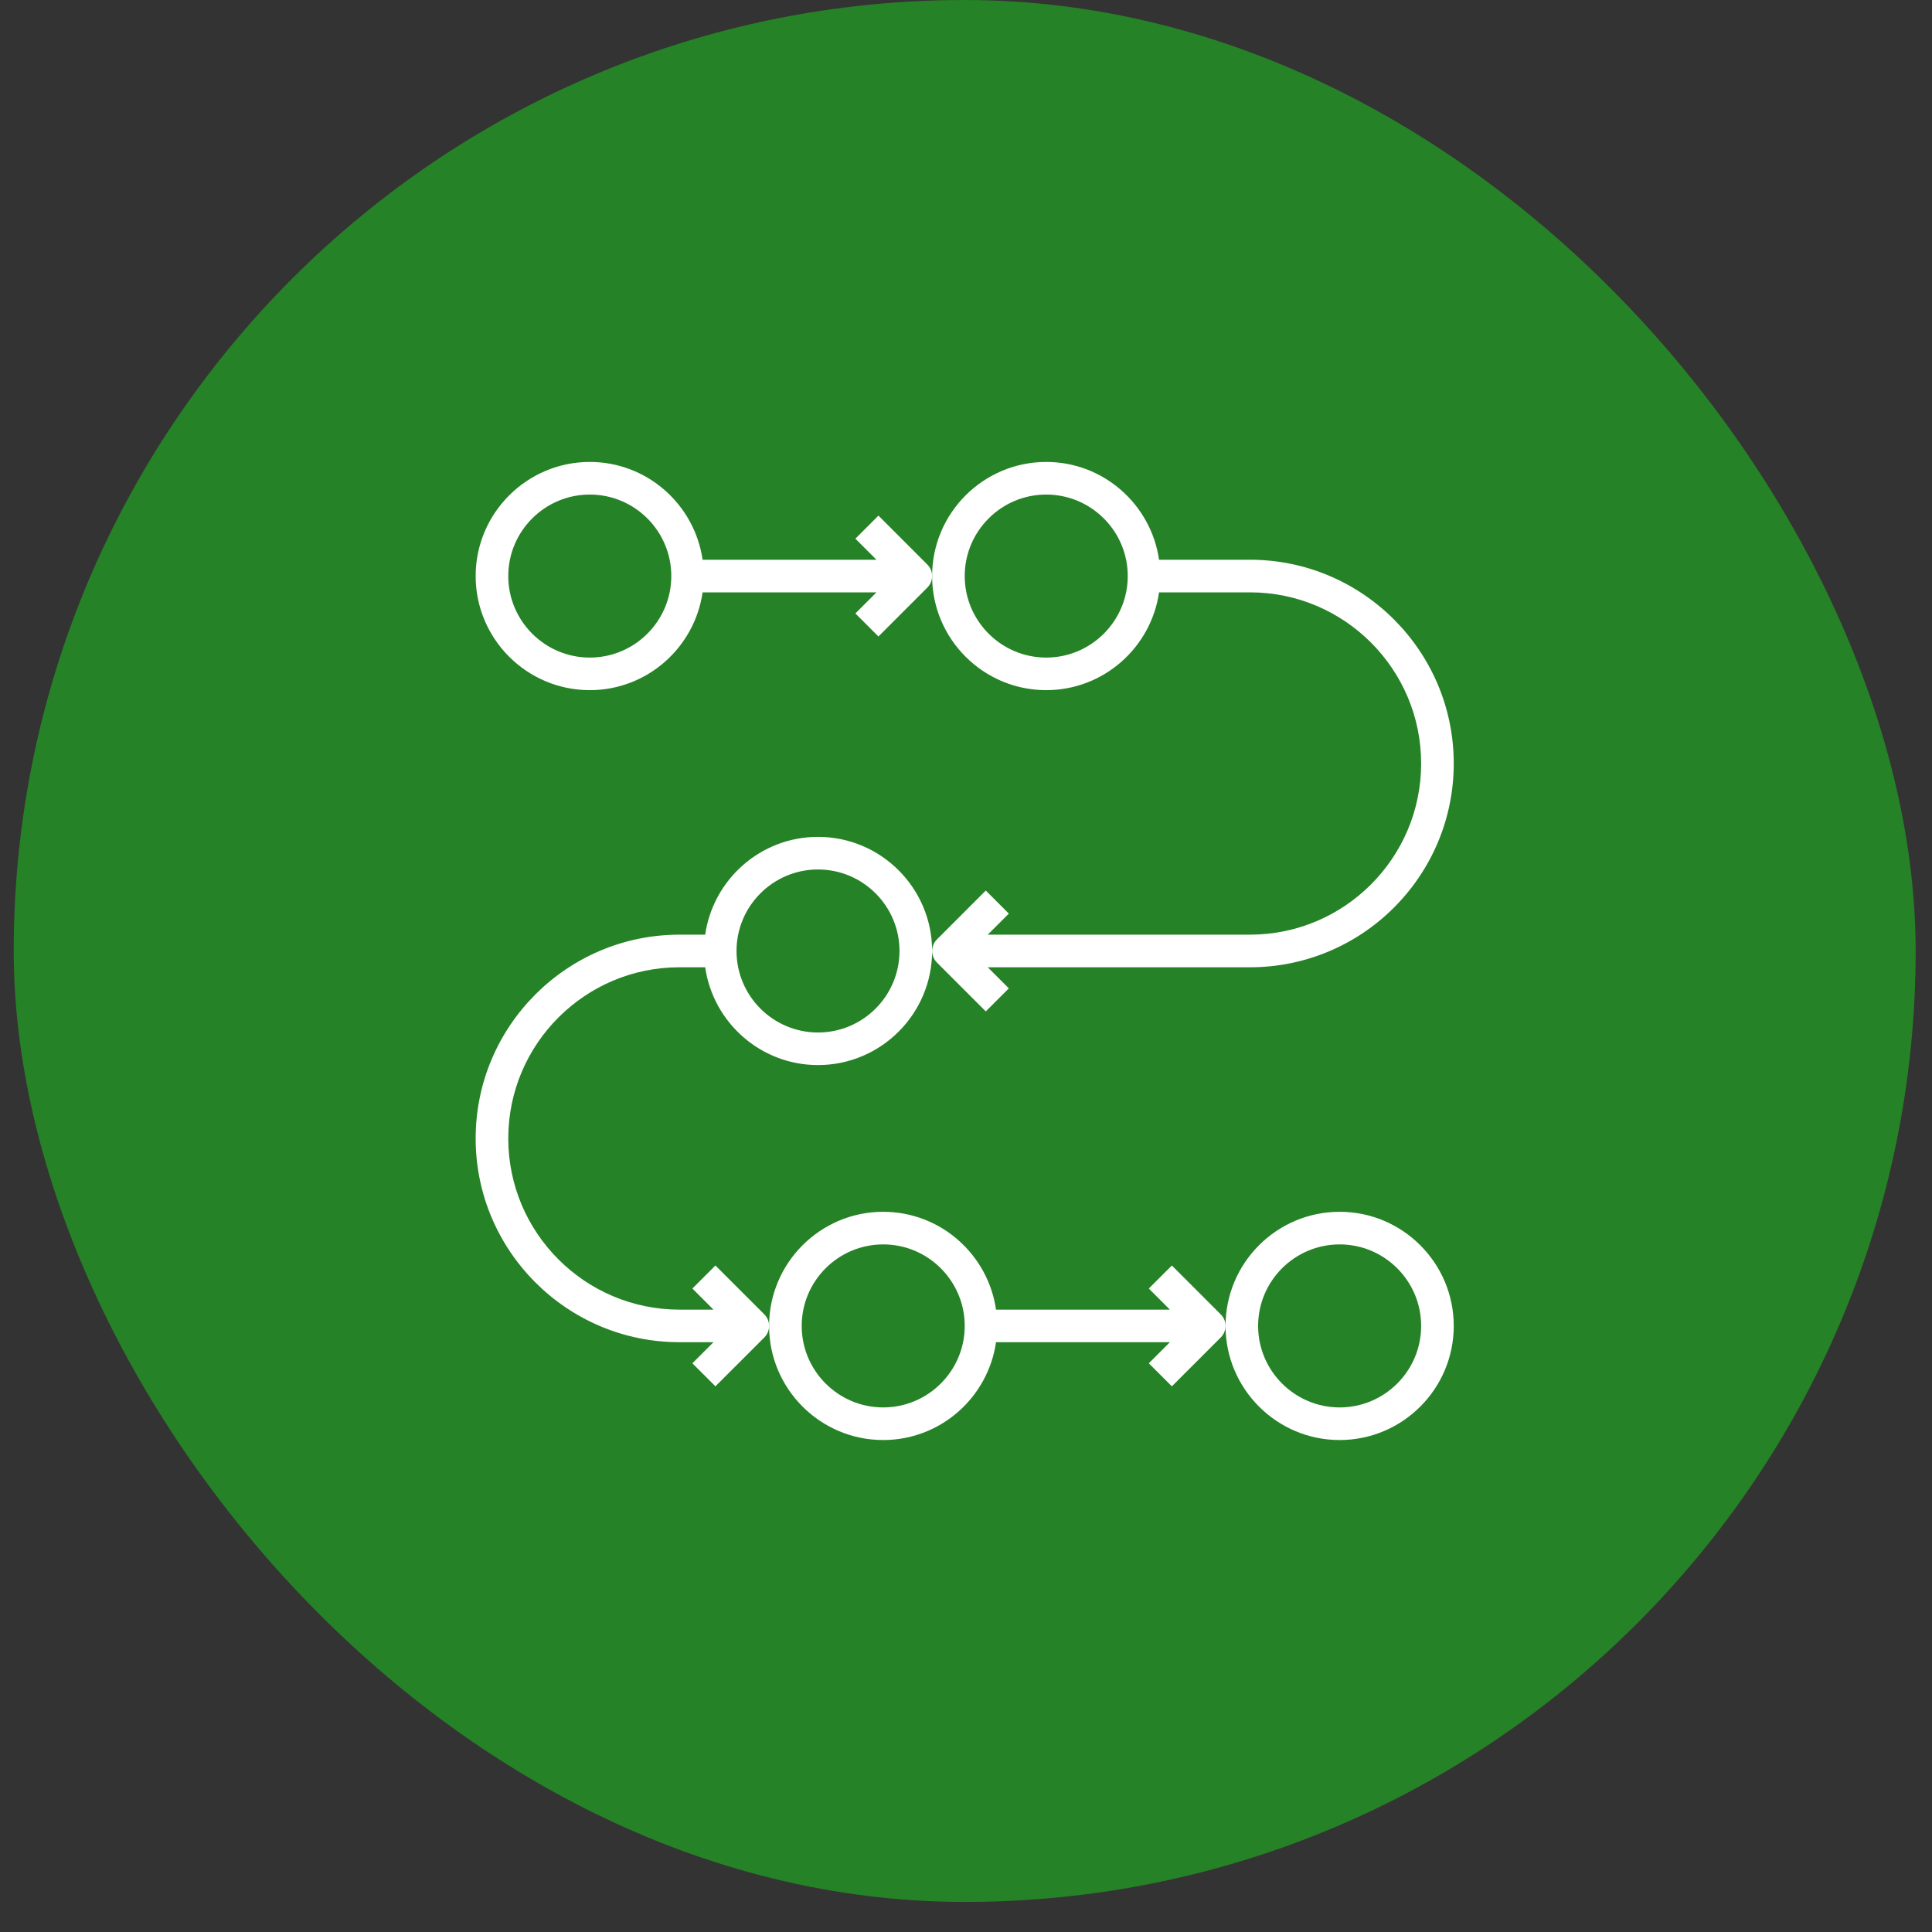 <svg width="50" height="50" viewBox="0 0 50 50" fill="none" xmlns="http://www.w3.org/2000/svg">
<rect x="0" y="0" width="50" height="50" fill="#333333" stroke="none"/>
<rect x="0.355" width="49.222" height="49.222" rx="24.611" fill="#268226"/>
<g clip-path="url(#clip0_261_2742)">
<path d="M22.857 37.268C24.342 37.268 25.571 36.165 25.777 34.736H30.276L29.731 35.282L30.328 35.878L31.593 34.613C31.676 34.53 31.717 34.422 31.717 34.315C31.717 34.206 31.676 34.099 31.593 34.016L30.328 32.751L29.731 33.347L30.276 33.893H25.777C25.571 32.464 24.342 31.361 22.857 31.361C21.229 31.361 19.904 32.686 19.904 34.315C19.904 35.943 21.229 37.268 22.857 37.268ZM22.857 32.205C24.02 32.205 24.967 33.151 24.967 34.315C24.967 35.477 24.02 36.424 22.857 36.424C21.694 36.424 20.748 35.477 20.748 34.315C20.748 33.151 21.694 32.205 22.857 32.205Z" fill="white"/>
<path d="M34.67 37.268C36.298 37.268 37.623 35.943 37.623 34.315C37.623 32.686 36.298 31.361 34.67 31.361C33.042 31.361 31.717 32.686 31.717 34.315C31.717 35.943 33.042 37.268 34.67 37.268ZM34.67 32.205C35.833 32.205 36.779 33.151 36.779 34.315C36.779 35.477 35.833 36.424 34.67 36.424C33.507 36.424 32.56 35.477 32.56 34.315C32.56 33.151 33.507 32.205 34.67 32.205Z" fill="white"/>
<path d="M21.17 21.658C19.685 21.658 18.456 22.761 18.25 24.189H17.584C14.676 24.189 12.31 26.555 12.31 29.463C12.31 32.371 14.676 34.736 17.584 34.736H18.464L17.919 35.282L18.515 35.878L19.781 34.613C19.863 34.53 19.904 34.422 19.904 34.315C19.904 34.206 19.863 34.099 19.781 34.016L18.515 32.751L17.919 33.347L18.464 33.893H17.584C15.141 33.893 13.154 31.905 13.154 29.463C13.154 27.02 15.141 25.033 17.584 25.033H18.25C18.456 26.462 19.685 27.564 21.17 27.564C22.798 27.564 24.123 26.24 24.123 24.611C24.123 22.983 22.798 21.658 21.17 21.658ZM21.17 26.721C20.007 26.721 19.061 25.774 19.061 24.611C19.061 23.448 20.007 22.502 21.17 22.502C22.333 22.502 23.279 23.448 23.279 24.611C23.279 25.774 22.333 26.721 21.17 26.721Z" fill="white"/>
<path d="M22.734 13.344L22.137 13.941L22.683 14.486H18.183C17.977 13.058 16.748 11.955 15.264 11.955C13.636 11.955 12.31 13.28 12.31 14.908C12.31 16.537 13.636 17.861 15.264 17.861C16.748 17.861 17.977 16.759 18.183 15.33H22.683L22.137 15.876L22.734 16.472L23.999 15.207C24.082 15.124 24.123 15.016 24.123 14.908C24.123 14.8 24.082 14.692 23.999 14.61L22.734 13.344ZM15.264 17.018C14.101 17.018 13.154 16.071 13.154 14.908C13.154 13.745 14.101 12.799 15.264 12.799C16.427 12.799 17.373 13.745 17.373 14.908C17.373 16.071 16.427 17.018 15.264 17.018Z" fill="white"/>
<path d="M37.623 19.76C37.623 16.852 35.257 14.486 32.35 14.486H29.996C29.79 13.058 28.561 11.955 27.076 11.955C25.448 11.955 24.123 13.28 24.123 14.908C24.123 16.537 25.448 17.861 27.076 17.861C28.561 17.861 29.79 16.759 29.996 15.33H32.35C34.792 15.33 36.779 17.317 36.779 19.76C36.779 22.202 34.792 24.189 32.35 24.189H25.563L26.109 23.644L25.512 23.047L24.247 24.313C24.164 24.395 24.123 24.503 24.123 24.611C24.123 24.719 24.164 24.827 24.247 24.91L25.512 26.175L26.109 25.579L25.563 25.033H32.35C35.257 25.033 37.623 22.668 37.623 19.76ZM27.076 17.018C25.913 17.018 24.967 16.071 24.967 14.908C24.967 13.745 25.913 12.799 27.076 12.799C28.239 12.799 29.186 13.745 29.186 14.908C29.186 16.071 28.239 17.018 27.076 17.018Z" fill="white"/>
</g>
<defs>
<clipPath id="clip0_261_2742">
<rect width="27" height="27" fill="white" transform="translate(11.467 11.111)"/>
</clipPath>
</defs>
</svg>
